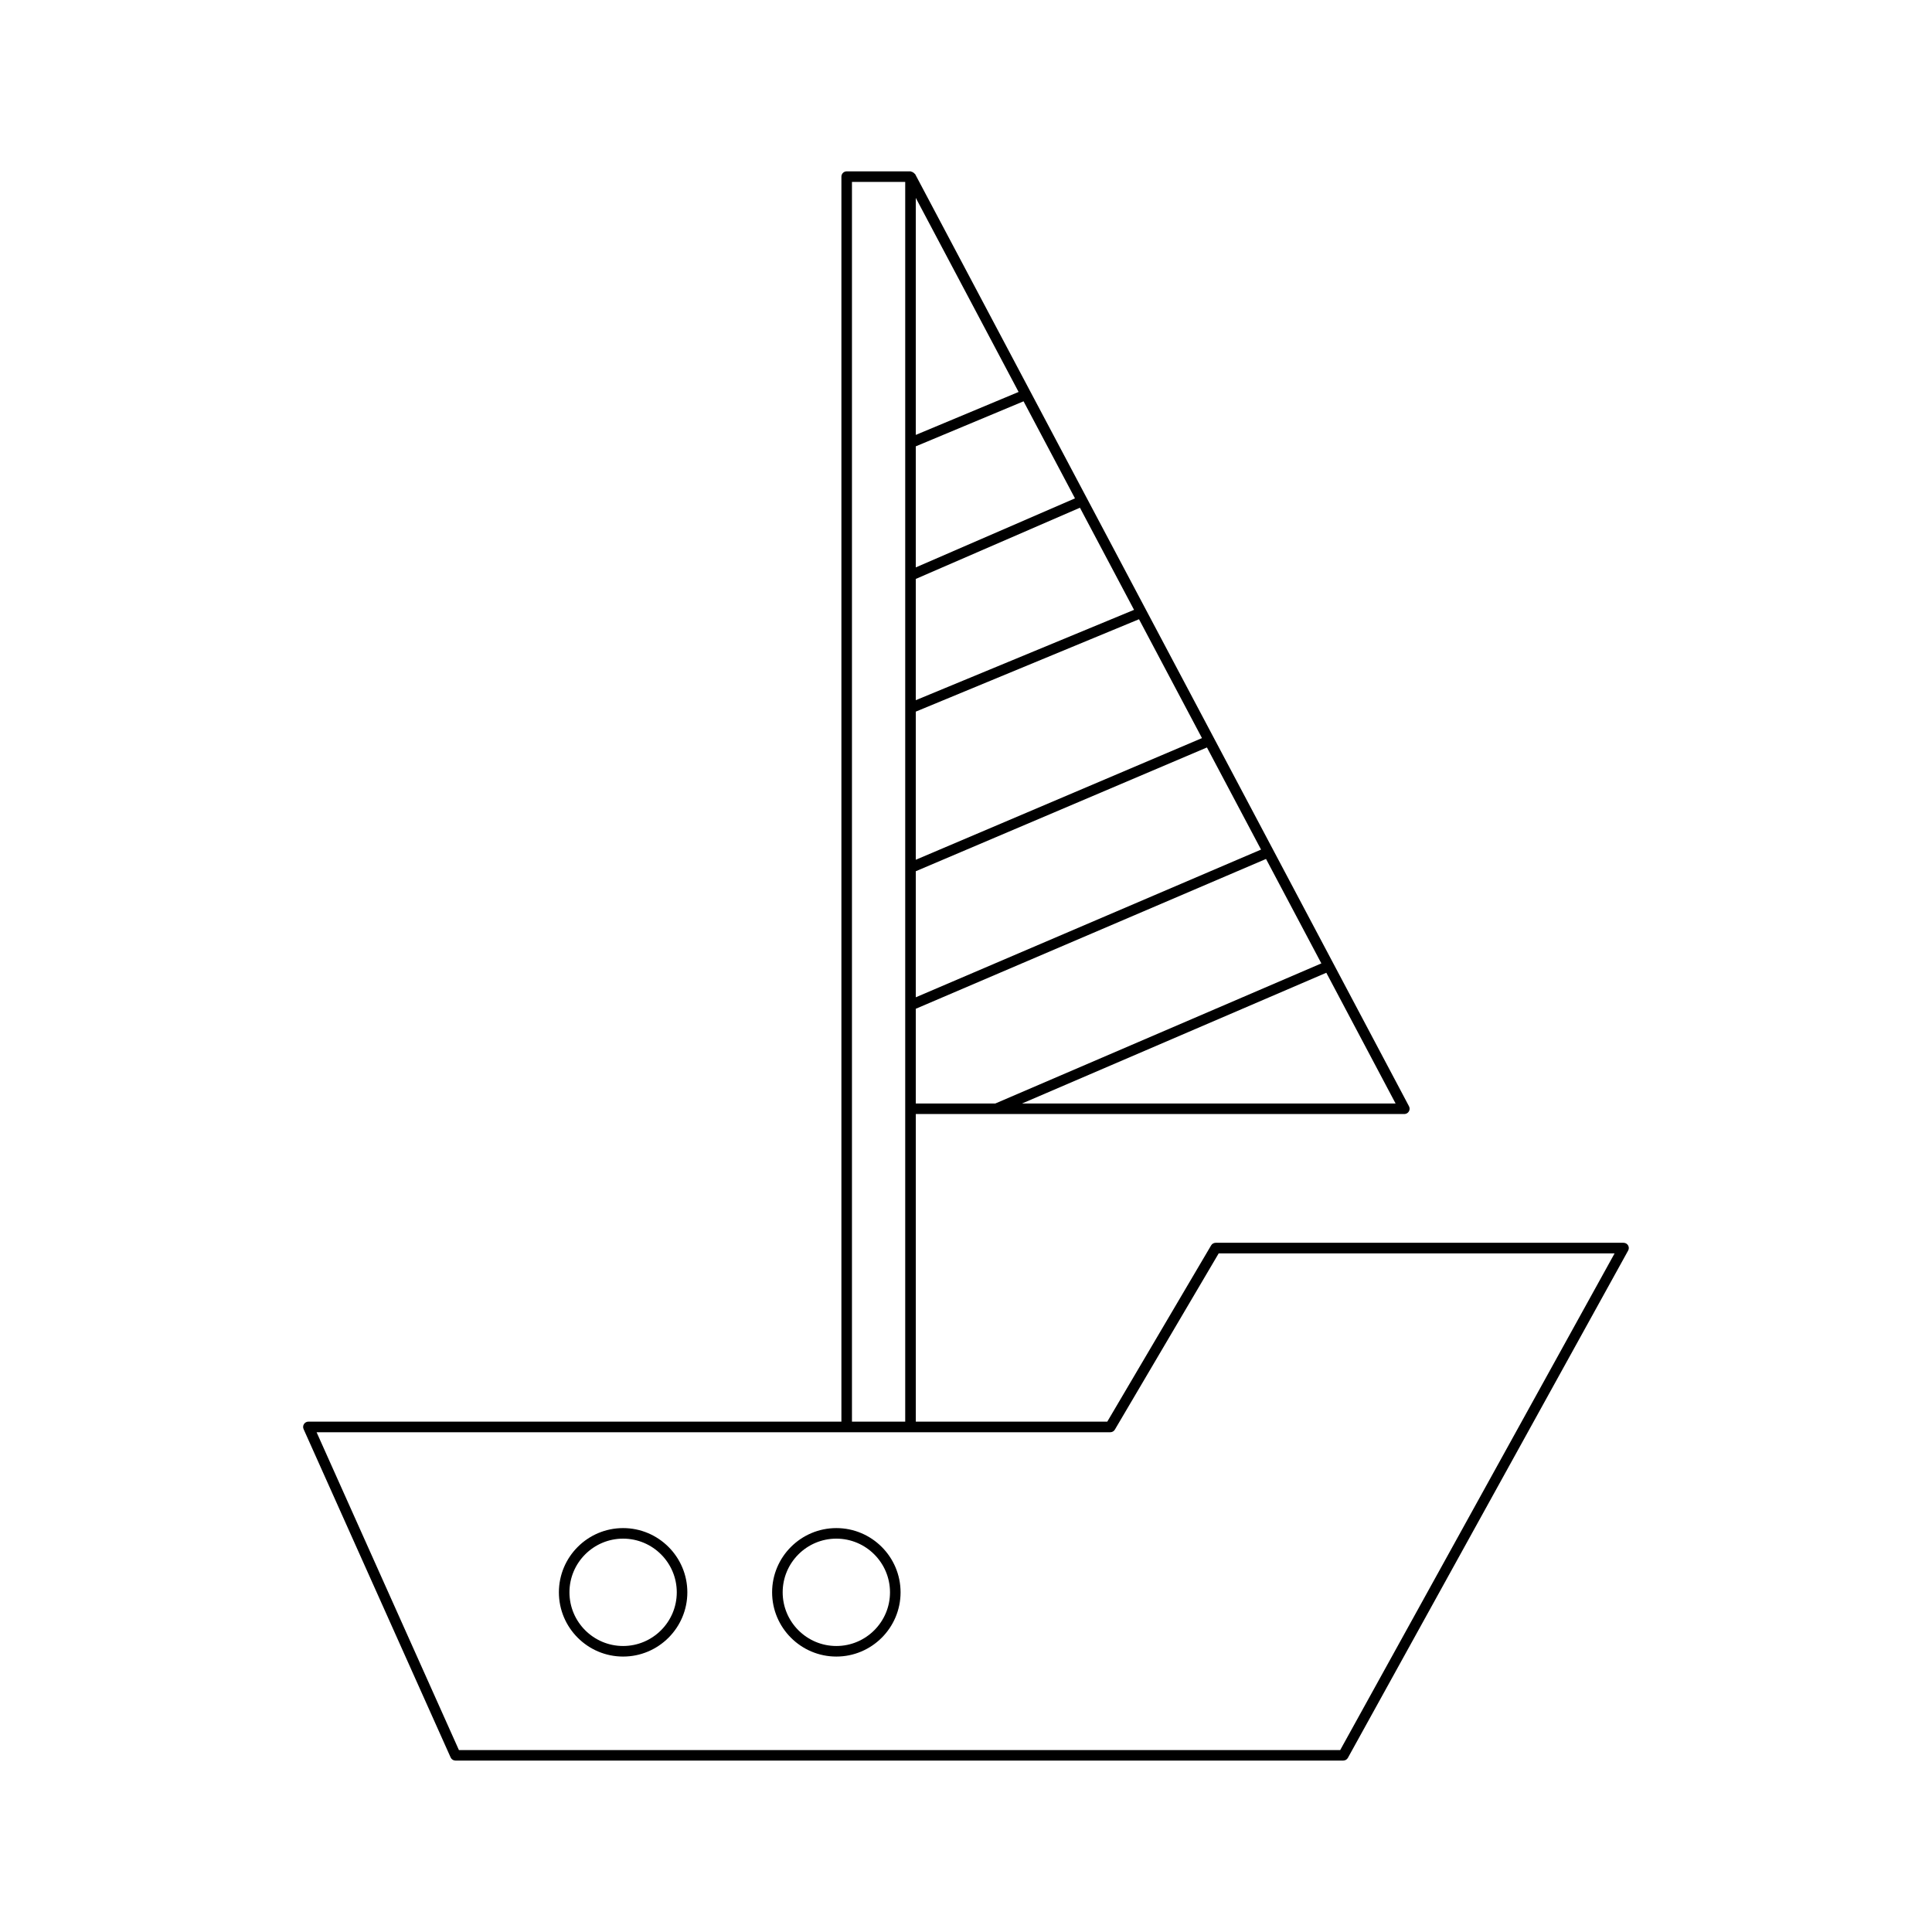 <?xml version="1.0" encoding="UTF-8"?>
<!-- Uploaded to: ICON Repo, www.iconrepo.com, Generator: ICON Repo Mixer Tools -->
<svg fill="#000000" width="800px" height="800px" version="1.1" viewBox="144 144 512 512" xmlns="http://www.w3.org/2000/svg">
 <g>
  <path d="m575.46 474.04c-0.25-0.426-0.707-0.688-1.203-0.688h-108.09c-0.496 0-0.957 0.262-1.207 0.688l-27.52 46.711h-50.746v-81.52h129.47c0.492 0 0.945-0.258 1.195-0.68 0.258-0.422 0.27-0.941 0.039-1.379l-130.87-247.02c-0.035-0.066-0.121-0.078-0.164-0.137-0.113-0.152-0.242-0.234-0.402-0.332-0.156-0.094-0.289-0.168-0.469-0.195-0.074-0.012-0.121-0.082-0.199-0.082l-16.914 0.004c-0.77 0-1.398 0.625-1.398 1.398v329.94h-141.25c-0.477 0-0.918 0.242-1.176 0.641-0.258 0.398-0.297 0.895-0.105 1.332l38.973 87.023c0.23 0.504 0.727 0.824 1.277 0.824h235.28c0.508 0 0.98-0.277 1.227-0.723l74.266-134.43c0.242-0.434 0.238-0.957-0.02-1.387zm-61.617-37.605h-98.984l80.629-34.645zm-127.15-239.99 27.246 51.426-27.246 11.383zm0 65.84 28.562-11.934 13.625 25.719-42.188 18.297zm0 35.137 43.5-18.871 14.34 27.066-57.84 23.941zm0 35.168 59.156-24.484 16.688 31.5-75.844 32.242zm0 42.297 77.16-32.801 14.336 27.062-91.496 39.145zm0 36.449 92.816-39.703 14.664 27.68-86.402 37.125h-21.078zm-16.914-219.12h14.113v328.54h-14.113zm129.39 415.57h-233.55l-37.719-84.227h210.34c0.496 0 0.957-0.262 1.207-0.688l27.52-46.711h104.92z"/>
  <path d="m309.13 548.96c-9.387 0-17.016 7.637-17.016 17.023s7.633 17.023 17.016 17.023c9.387 0 17.023-7.637 17.023-17.023s-7.637-17.023-17.023-17.023zm0 31.246c-7.84 0-14.219-6.379-14.219-14.227 0-7.844 6.379-14.223 14.219-14.223 7.844 0 14.223 6.379 14.223 14.223 0 7.848-6.379 14.227-14.223 14.227z"/>
  <path d="m365.64 548.96c-9.387 0-17.023 7.637-17.023 17.023s7.637 17.023 17.023 17.023 17.02-7.637 17.02-17.023-7.633-17.023-17.02-17.023zm0 31.246c-7.844 0-14.223-6.379-14.223-14.227 0-7.844 6.379-14.223 14.223-14.223 7.84 0 14.219 6.379 14.219 14.223 0.004 7.848-6.379 14.227-14.219 14.227z"/>
 </g>
</svg>